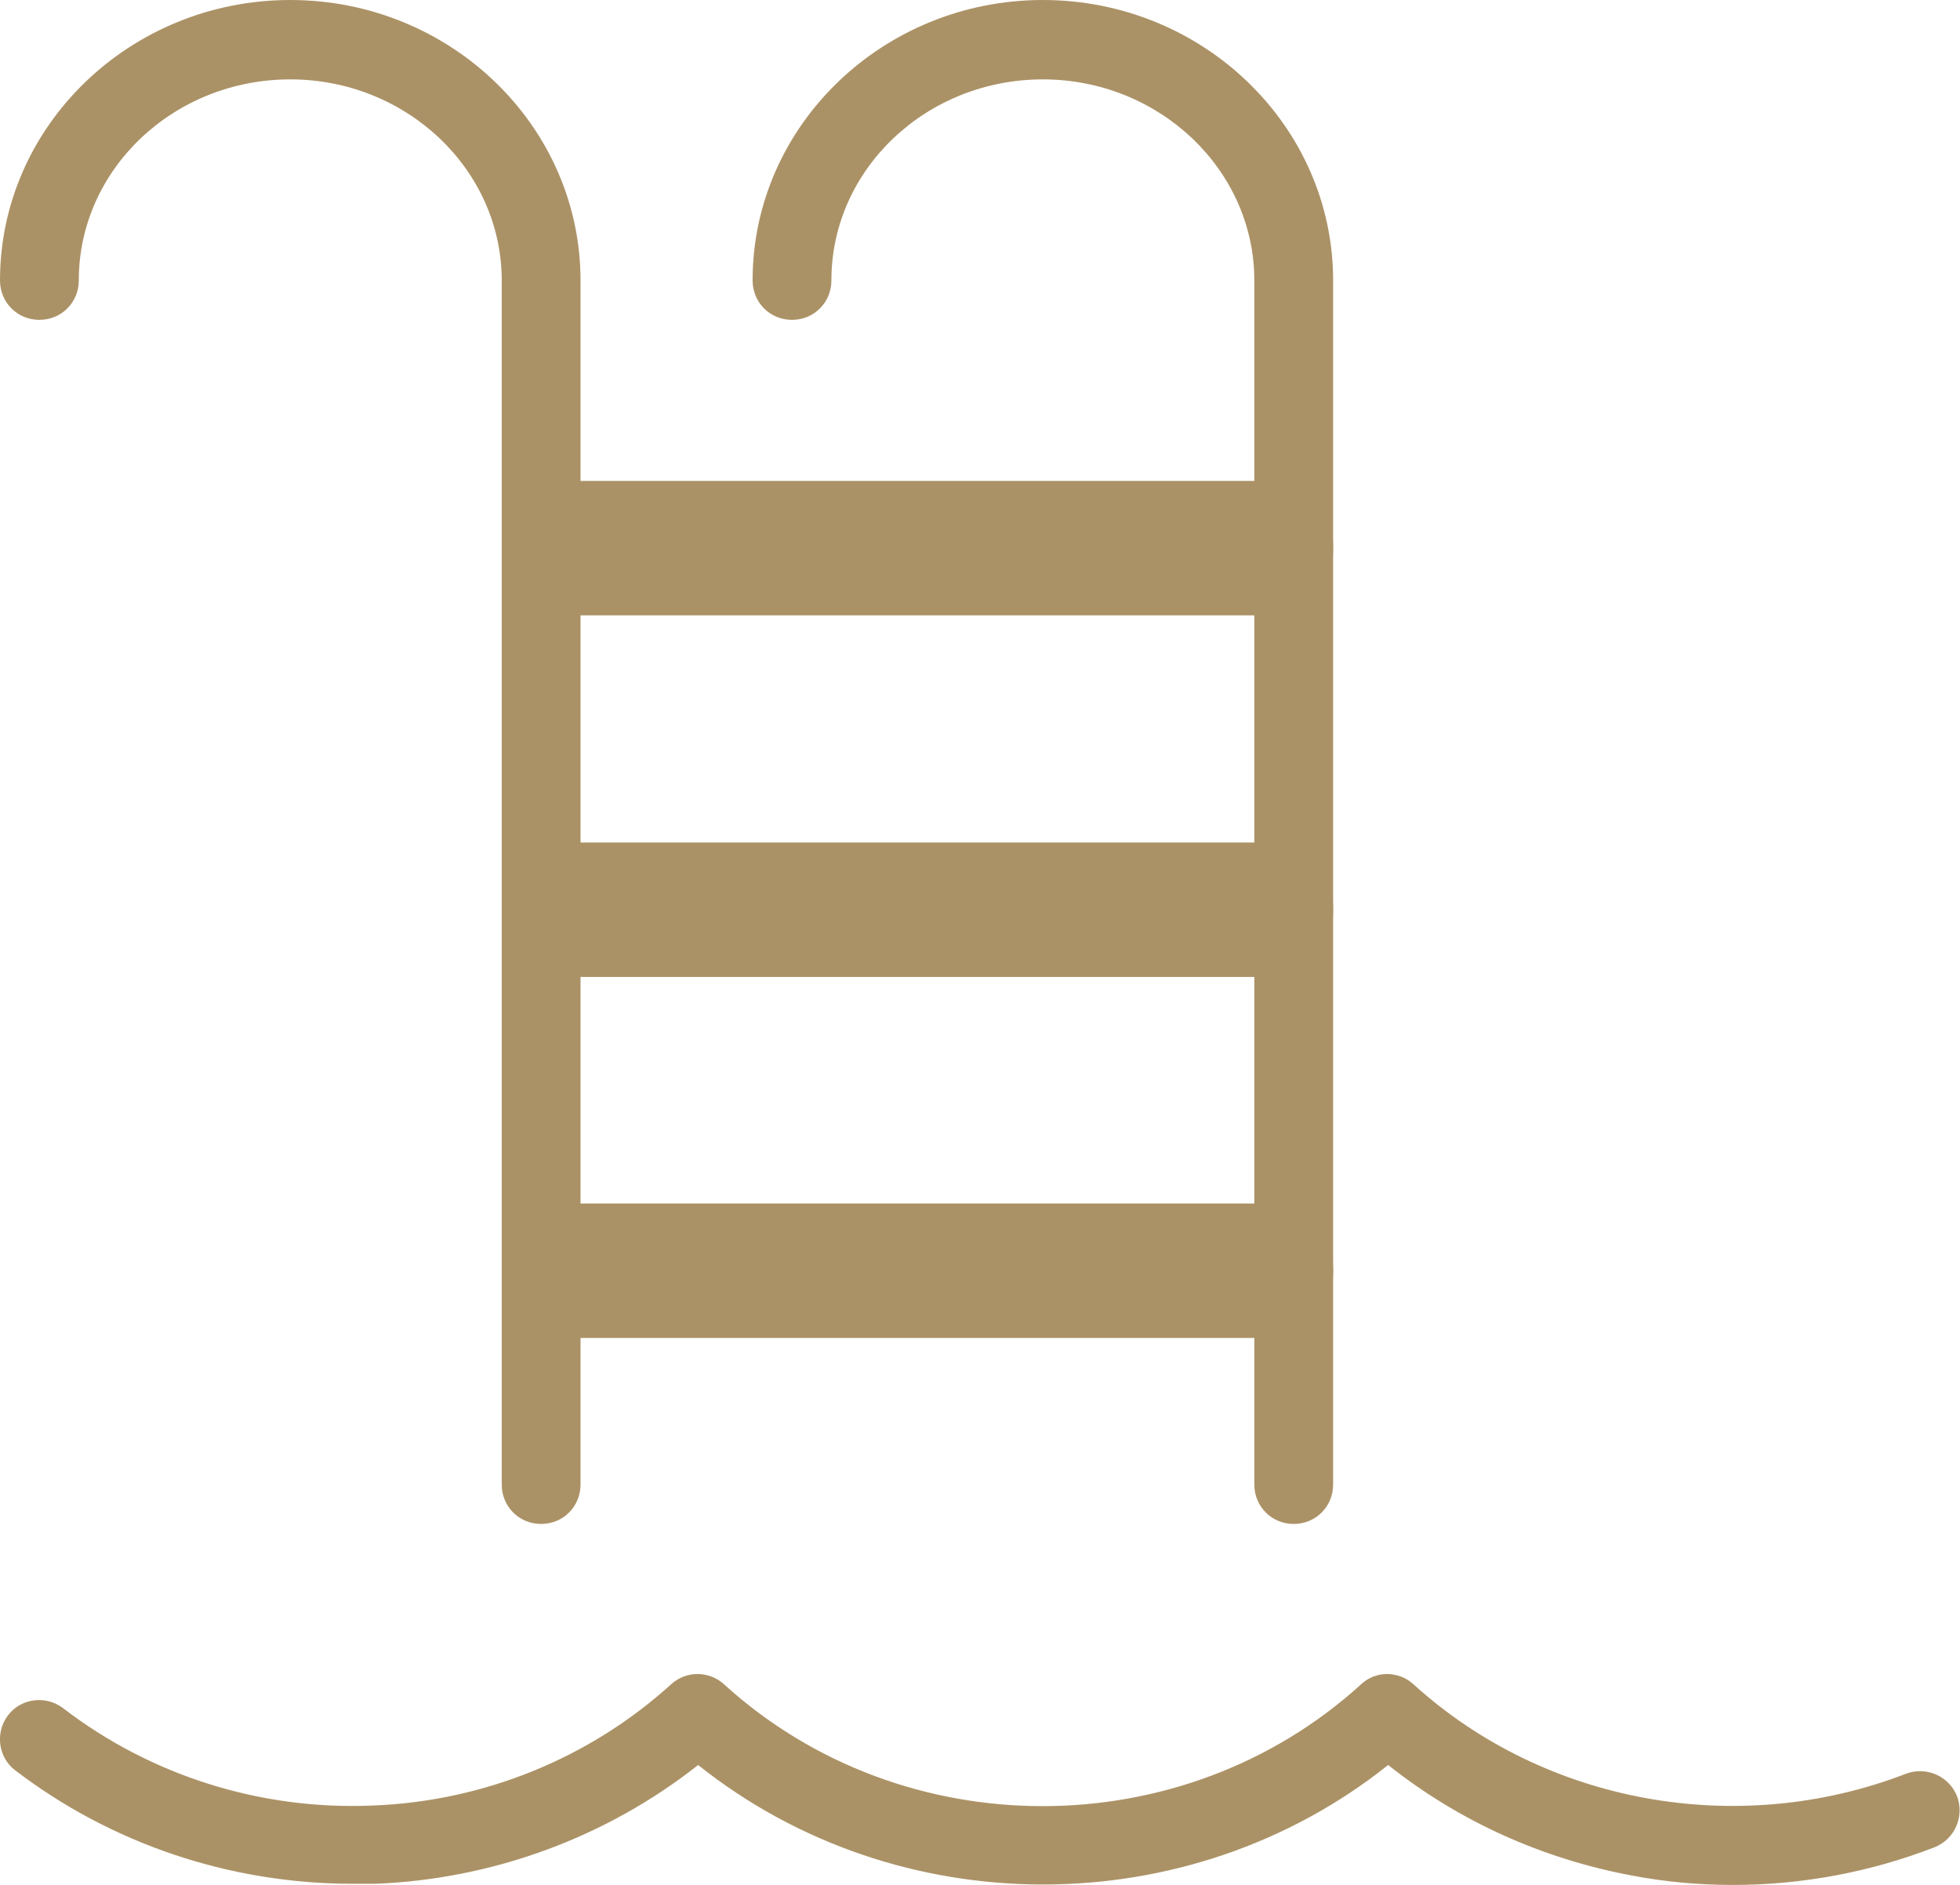 <?xml version="1.0" encoding="UTF-8"?>
<svg id="Camada_2" xmlns="http://www.w3.org/2000/svg" viewBox="0 0 33.83 32.53">
  <defs>
    <style>
      .cls-1 {
        fill: #ab9266;
      }
    </style>
  </defs>
  <g id="Camada_1-2" data-name="Camada_1">
    <g>
      <path class="cls-1" d="M29.91,32.53c1.19,0,2.37-.22,3.48-.65.35-.14.52-.53.39-.88-.14-.35-.53-.52-.88-.39-2.9,1.12-6.23.52-8.5-1.54-.26-.24-.66-.24-.91,0-3.08,2.8-7.91,2.8-10.99,0-.26-.24-.66-.24-.92,0-1.4,1.27-3.23,2.02-5.16,2.09-1.93.08-3.82-.52-5.33-1.68-.3-.23-.73-.17-.95.12-.23.3-.17.73.12.95,1.66,1.27,3.71,1.96,5.83,1.96.13,0,.26,0,.39,0,2.04-.08,4-.81,5.57-2.05,3.45,2.75,8.46,2.75,11.91,0,1.22.97,2.66,1.62,4.22,1.91.58.11,1.16.16,1.74.16"/>
      <path class="cls-1" d="M9.34,26.3c.38,0,.68-.3.68-.68V4.84C10.02,2.17,7.77,0,5.01,0S0,2.17,0,4.84c0,.38.3.68.68.68s.68-.3.68-.68c0-1.92,1.64-3.47,3.65-3.47s3.65,1.56,3.65,3.47v20.78c0,.38.3.68.68.68"/>
      <path class="cls-1" d="M22.33,26.3c.38,0,.68-.3.68-.68V4.84c0-2.67-2.25-4.84-5.01-4.84s-5.01,2.17-5.01,4.84c0,.38.3.68.68.68s.68-.3.68-.68c0-1.92,1.64-3.47,3.65-3.47s3.65,1.56,3.65,3.47v20.78c0,.38.3.68.68.68"/>
      <path class="cls-1" d="M9.34,16.86h12.99c.38,0,.68-.52.68-1.16s-.3-1.16-.68-1.16h-12.99c-.38,0-.68.52-.68,1.16s.3,1.16.68,1.16"/>
      <path class="cls-1" d="M9.34,23.09h12.99c.38,0,.68-.52.68-1.16s-.3-1.16-.68-1.16h-12.99c-.38,0-.68.52-.68,1.16s.3,1.16.68,1.16"/>
      <path class="cls-1" d="M9.34,10.62h12.99c.38,0,.68-.52.68-1.16s-.3-1.16-.68-1.16h-12.99c-.38,0-.68.52-.68,1.16s.3,1.16.68,1.16"/>
    </g>
  </g>
</svg>